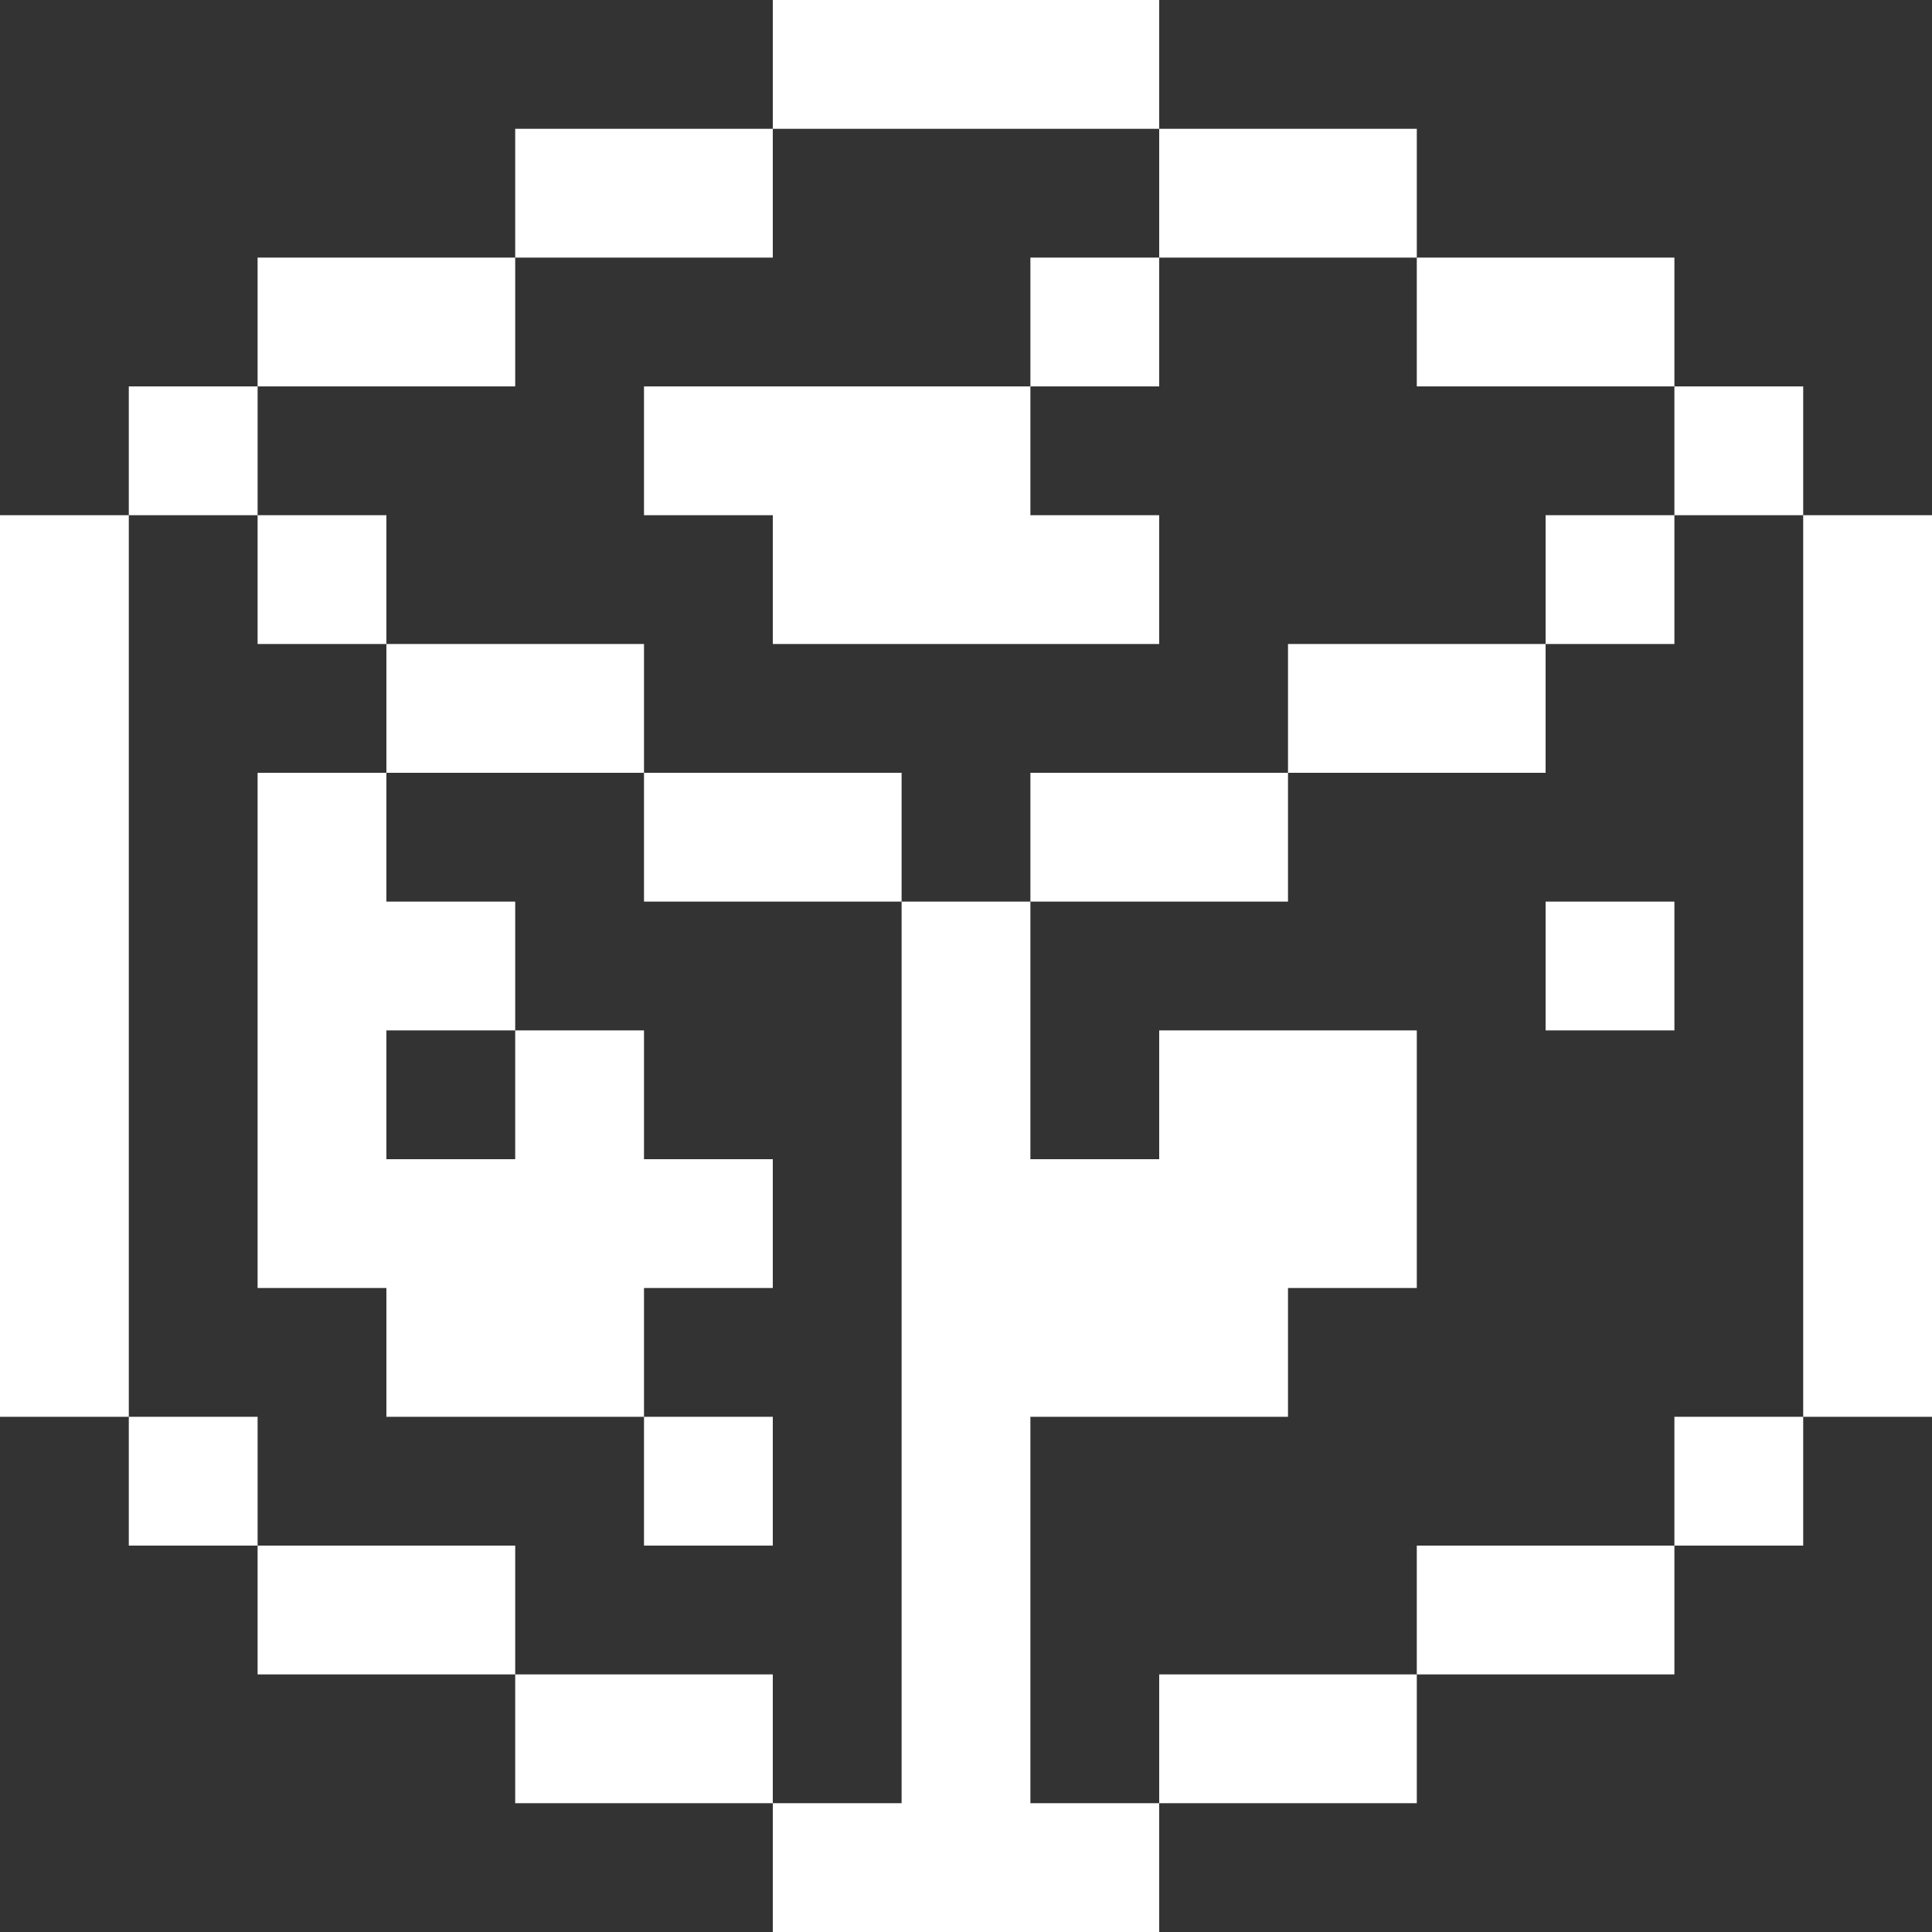 <svg width="15" height="15" viewBox="0 0 15 15" fill="none" xmlns="http://www.w3.org/2000/svg">
<rect x="0" y="0" width="15" height="15" fill="#333333" stroke="none"/>
<path d="M11 13H9V14H11V13Z" fill="white"/>
<path d="M8 11H10V10H11V8H9V9H8V7H7V14H6V15H9V14H8V11Z" fill="white"/>
<path d="M6 13H4V14H6V13Z" fill="white"/>
<path d="M13 12H11V13H13V12Z" fill="white"/>
<path d="M4 12H2V13H4V12Z" fill="white"/>
<path d="M14 11H13V12H14V11Z" fill="white"/>
<path d="M6 11H5V12H6V11Z" fill="white"/>
<path d="M2 11H1V12H2V11Z" fill="white"/>
<path d="M1 4H0V11H1V4Z" fill="white"/>
<path d="M13 7H12V8H13V7Z" fill="white"/>
<path d="M10 6H8V7H10V6Z" fill="white"/>
<path d="M7 6H5V7H7V6Z" fill="white"/>
<path d="M2 10H3V11H5V10H6V9H5V8H4V9H3V8H4V7H3V6H2V10Z" fill="white"/>
<path d="M12 5H10V6H12V5Z" fill="white"/>
<path d="M5 5H3V6H5V5Z" fill="white"/>
<path d="M15 4H14V11H15V4Z" fill="white"/>
<path d="M13 4H12V5H13V4Z" fill="white"/>
<path d="M3 4H2V5H3V4Z" fill="white"/>
<path d="M14 3H13V4H14V3Z" fill="white"/>
<path d="M5 3V4H6V5H9V4H8V3H5Z" fill="white"/>
<path d="M2 3H1V4H2V3Z" fill="white"/>
<path d="M13 2H11V3H13V2Z" fill="white"/>
<path d="M9 2H8V3H9V2Z" fill="white"/>
<path d="M4 2H2V3H4V2Z" fill="white"/>
<path d="M11 1H9V2H11V1Z" fill="white"/>
<path d="M6 1H4V2H6V1Z" fill="white"/>
<path d="M9 0H6V1H9V0Z" fill="white"/>
</svg>
